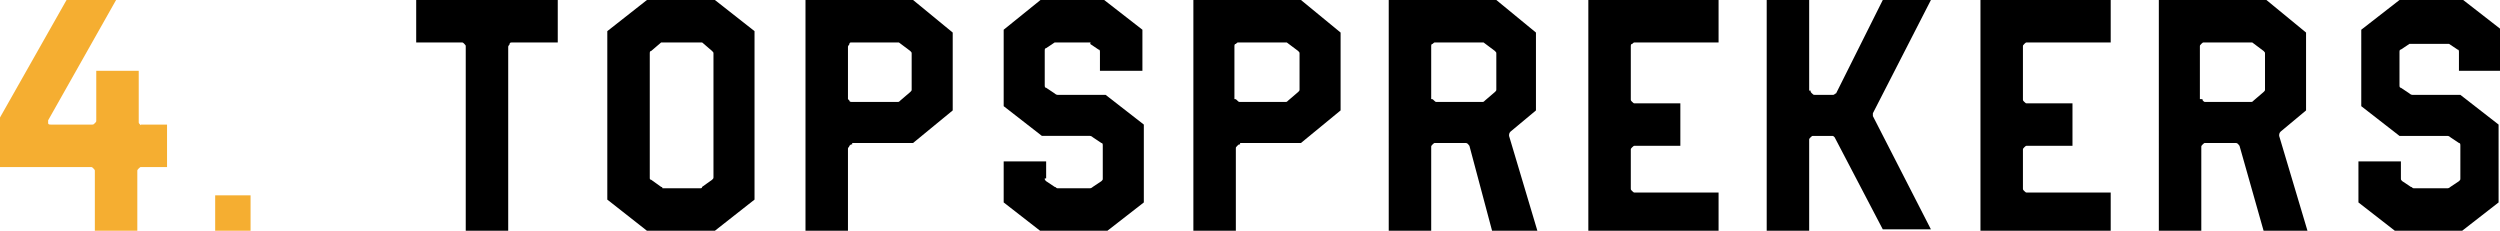 <?xml version="1.0" encoding="utf-8"?>
<!-- Generator: Adobe Illustrator 26.3.1, SVG Export Plug-In . SVG Version: 6.00 Build 0)  -->
<svg version="1.1" id="Layer_2_00000128479995490372773130000009917244954122067645_"
	 xmlns="http://www.w3.org/2000/svg" xmlns:xlink="http://www.w3.org/1999/xlink" x="0px" y="0px" viewBox="0 0 176.6 16.3"
	 style="enable-background:new 0 0 176.6 16.3;" xml:space="preserve">
<style type="text/css">
	.st0{fill:#F5AE31;}
</style>
<g id="Design">
	<g>
		<path class="st0" d="M6.7,12.1c0-0.1,0-0.1-0.1-0.2s-0.1-0.1-0.2-0.1H0V8.3L4.7,0h3.5L3.4,8.5c0,0.1,0,0.2,0,0.2
			c0,0.1,0.1,0.1,0.2,0.1h2.9c0.1,0,0.1,0,0.2-0.1s0.1-0.1,0.1-0.2V5h3v3.6c0,0.1,0,0.1,0.1,0.2S9.9,8.8,10,8.8h1.8v3H10
			c-0.1,0-0.1,0-0.2,0.1c-0.1,0.1-0.1,0.1-0.1,0.2v4.2h-3L6.7,12.1L6.7,12.1z"/>
		<path class="st0" d="M15.2,13.8h2.5v2.5h-2.5C15.2,16.3,15.2,13.8,15.2,13.8z"/>
		<path d="M32.9,3.3c0-0.1,0-0.1-0.1-0.2S32.7,3,32.6,3h-3.2V0h10v3h-3.2C36.1,3,36,3,36,3.1s-0.1,0.1-0.1,0.2v13h-3
			C32.9,16.3,32.9,3.3,32.9,3.3z"/>
		<path d="M42.9,14.1V2.2L45.7,0h4.8l2.8,2.2v11.9l-2.8,2.2h-4.8C45.7,16.3,42.9,14.1,42.9,14.1z M46,12.7l0.7,0.5
			c0.1,0,0.1,0.1,0.1,0.1h2.7c0,0,0.1,0,0.1-0.1l0.7-0.5c0.1-0.1,0.1-0.1,0.1-0.2V3.8c0-0.1,0-0.1-0.1-0.2L49.6,3
			c-0.1,0-0.1,0-0.1,0h-2.7c0,0-0.1,0-0.1,0L46,3.6c-0.1,0-0.1,0.1-0.1,0.2v8.8C45.9,12.6,45.9,12.7,46,12.7L46,12.7z"/>
		<path d="M60.2,10.2c-0.1,0-0.1,0-0.2,0.1c0,0.1-0.1,0.1-0.1,0.2v5.9h-3V0h7.6l2.8,2.3v5.5l-2.8,2.3H60.2L60.2,10.2z M60,7.1
			c0,0.1,0.1,0.1,0.2,0.1h3.2c0.1,0,0.1,0,0.2-0.1l0.7-0.6c0.1-0.1,0.1-0.1,0.1-0.2V3.8c0-0.1,0-0.1-0.1-0.2L63.5,3
			c-0.1,0-0.1,0-0.2,0h-3.2C60.1,3,60,3,60,3.1s-0.1,0.1-0.1,0.2v3.7C59.9,7,59.9,7,60,7.1L60,7.1z"/>
		<path d="M73.8,12.6c0,0.1,0,0.1,0.1,0.2l0.6,0.4c0.1,0,0.1,0.1,0.2,0.1H77c0,0,0.1,0,0.2-0.1l0.6-0.4c0.1-0.1,0.1-0.1,0.1-0.2
			v-2.3c0-0.1,0-0.2-0.1-0.2l-0.6-0.4c0,0-0.1-0.1-0.2-0.1h-3.4l-2.7-2.1V2.1L73.5,0h4.5l2.7,2.1V5h-3V3.7c0-0.1,0-0.2-0.1-0.2
			l-0.6-0.4C77.1,3,77,3,77,3h-2.3c0,0-0.1,0-0.2,0l-0.6,0.4c-0.1,0-0.1,0.1-0.1,0.2V6c0,0.1,0,0.2,0.1,0.2l0.6,0.4
			c0,0,0.1,0.1,0.2,0.1h3.4l2.7,2.1v5.5l-2.7,2.1h-4.5l-2.7-2.1v-2.9h3V12.6L73.8,12.6z"/>
		<path d="M87.6,10.2c-0.1,0-0.1,0-0.2,0.1c-0.1,0.1-0.1,0.1-0.1,0.2v5.9h-3V0h7.6l2.8,2.3v5.5l-2.8,2.3H87.6L87.6,10.2z M87.4,7.1
			c0.1,0.1,0.1,0.1,0.2,0.1h3.2c0.1,0,0.1,0,0.2-0.1l0.7-0.6c0.1-0.1,0.1-0.1,0.1-0.2V3.8c0-0.1,0-0.1-0.1-0.2L90.9,3
			c-0.1,0-0.1,0-0.2,0h-3.2c-0.1,0-0.1,0-0.2,0.1c-0.1,0-0.1,0.1-0.1,0.2v3.7C87.3,7,87.3,7,87.4,7.1L87.4,7.1z"/>
		<path d="M103.8,10.3c-0.1-0.1-0.1-0.2-0.3-0.2h-2.1c-0.1,0-0.1,0-0.2,0.1c-0.1,0.1-0.1,0.1-0.1,0.2v5.9h-3V0h7.6l2.8,2.3v5.5
			l-1.8,1.5c-0.1,0.1-0.1,0.2-0.1,0.3l2,6.7h-3.2L103.8,10.3L103.8,10.3z M101.3,7.1c0.1,0.1,0.1,0.1,0.2,0.1h3.2
			c0.1,0,0.1,0,0.2-0.1l0.7-0.6c0.1-0.1,0.1-0.1,0.1-0.2V3.8c0-0.1,0-0.1-0.1-0.2L104.8,3c-0.1,0-0.1,0-0.2,0h-3.2
			c-0.1,0-0.1,0-0.2,0.1c-0.1,0-0.1,0.1-0.1,0.2v3.7C101.2,7,101.2,7,101.3,7.1L101.3,7.1z"/>
		<path d="M115.5,3c-0.1,0-0.1,0-0.2,0.1c-0.1,0-0.1,0.1-0.1,0.2v3.7c0,0.1,0,0.1,0.1,0.2c0.1,0.1,0.1,0.1,0.2,0.1h3.2v3h-3.2
			c-0.1,0-0.1,0-0.2,0.1c-0.1,0.1-0.1,0.1-0.1,0.2v2.7c0,0.1,0,0.1,0.1,0.2s0.1,0.1,0.2,0.1h5.9v3h-9.2V0h9.2v3H115.5L115.5,3z"/>
		<path d="M127.9,6.4c0,0.1,0,0.1,0.1,0.2s0.1,0.1,0.2,0.1h1.3c0.1,0,0.1-0.1,0.2-0.1L133,0h3.4l-4.1,8c0,0.1,0,0.2,0,0.2l4.1,8H133
			l-3.4-6.5c-0.1-0.1-0.1-0.1-0.2-0.1h-1.3c-0.1,0-0.1,0-0.2,0.1c-0.1,0.1-0.1,0.1-0.1,0.2v6.4h-3V0h3V6.4z"/>
		<path d="M143.2,3c-0.1,0-0.1,0-0.2,0.1s-0.1,0.1-0.1,0.2v3.7c0,0.1,0,0.1,0.1,0.2c0.1,0.1,0.1,0.1,0.2,0.1h3.2v3h-3.2
			c-0.1,0-0.1,0-0.2,0.1c-0.1,0.1-0.1,0.1-0.1,0.2v2.7c0,0.1,0,0.1,0.1,0.2s0.1,0.1,0.2,0.1h5.9v3h-9.2V0h9.2v3H143.2L143.2,3z"/>
		<path d="M158.2,10.3c-0.1-0.1-0.1-0.2-0.3-0.2h-2.1c-0.1,0-0.1,0-0.2,0.1c-0.1,0.1-0.1,0.1-0.1,0.2v5.9h-3V0h7.6l2.8,2.3v5.5
			l-1.8,1.5c-0.1,0.1-0.1,0.2-0.1,0.3l2,6.7h-3.1L158.2,10.3L158.2,10.3z M155.6,7.1c0.1,0.1,0.1,0.1,0.2,0.1h3.2
			c0.1,0,0.1,0,0.2-0.1l0.7-0.6c0.1-0.1,0.1-0.1,0.1-0.2V3.8c0-0.1,0-0.1-0.1-0.2L159.1,3c-0.1,0-0.1,0-0.2,0h-3.2
			c-0.1,0-0.1,0-0.2,0.1s-0.1,0.1-0.1,0.2v3.7C155.6,7,155.6,7,155.6,7.1L155.6,7.1z"/>
		<path d="M169.6,12.6c0,0.1,0,0.1,0.1,0.2l0.6,0.4c0.1,0,0.1,0.1,0.2,0.1h2.4c0,0,0.1,0,0.2-0.1l0.6-0.4c0.1-0.1,0.1-0.1,0.1-0.2
			v-2.3c0-0.1,0-0.2-0.1-0.2l-0.6-0.4c0,0-0.1-0.1-0.2-0.1h-3.4l-2.7-2.1V2.1l2.7-2.1h4.5l2.7,2.1V5h-3V3.7c0-0.1,0-0.2-0.1-0.2
			l-0.6-0.4c-0.1,0-0.1,0-0.2,0h-2.4c0,0-0.1,0-0.2,0l-0.6,0.4c-0.1,0-0.1,0.1-0.1,0.2V6c0,0.1,0,0.2,0.1,0.2l0.6,0.4
			c0,0,0.1,0.1,0.2,0.1h3.4l2.7,2.1v5.5l-2.7,2.1h-4.5l-2.7-2.1v-2.9h3V12.6L169.6,12.6z"/>
	</g>
</g>
</svg>
